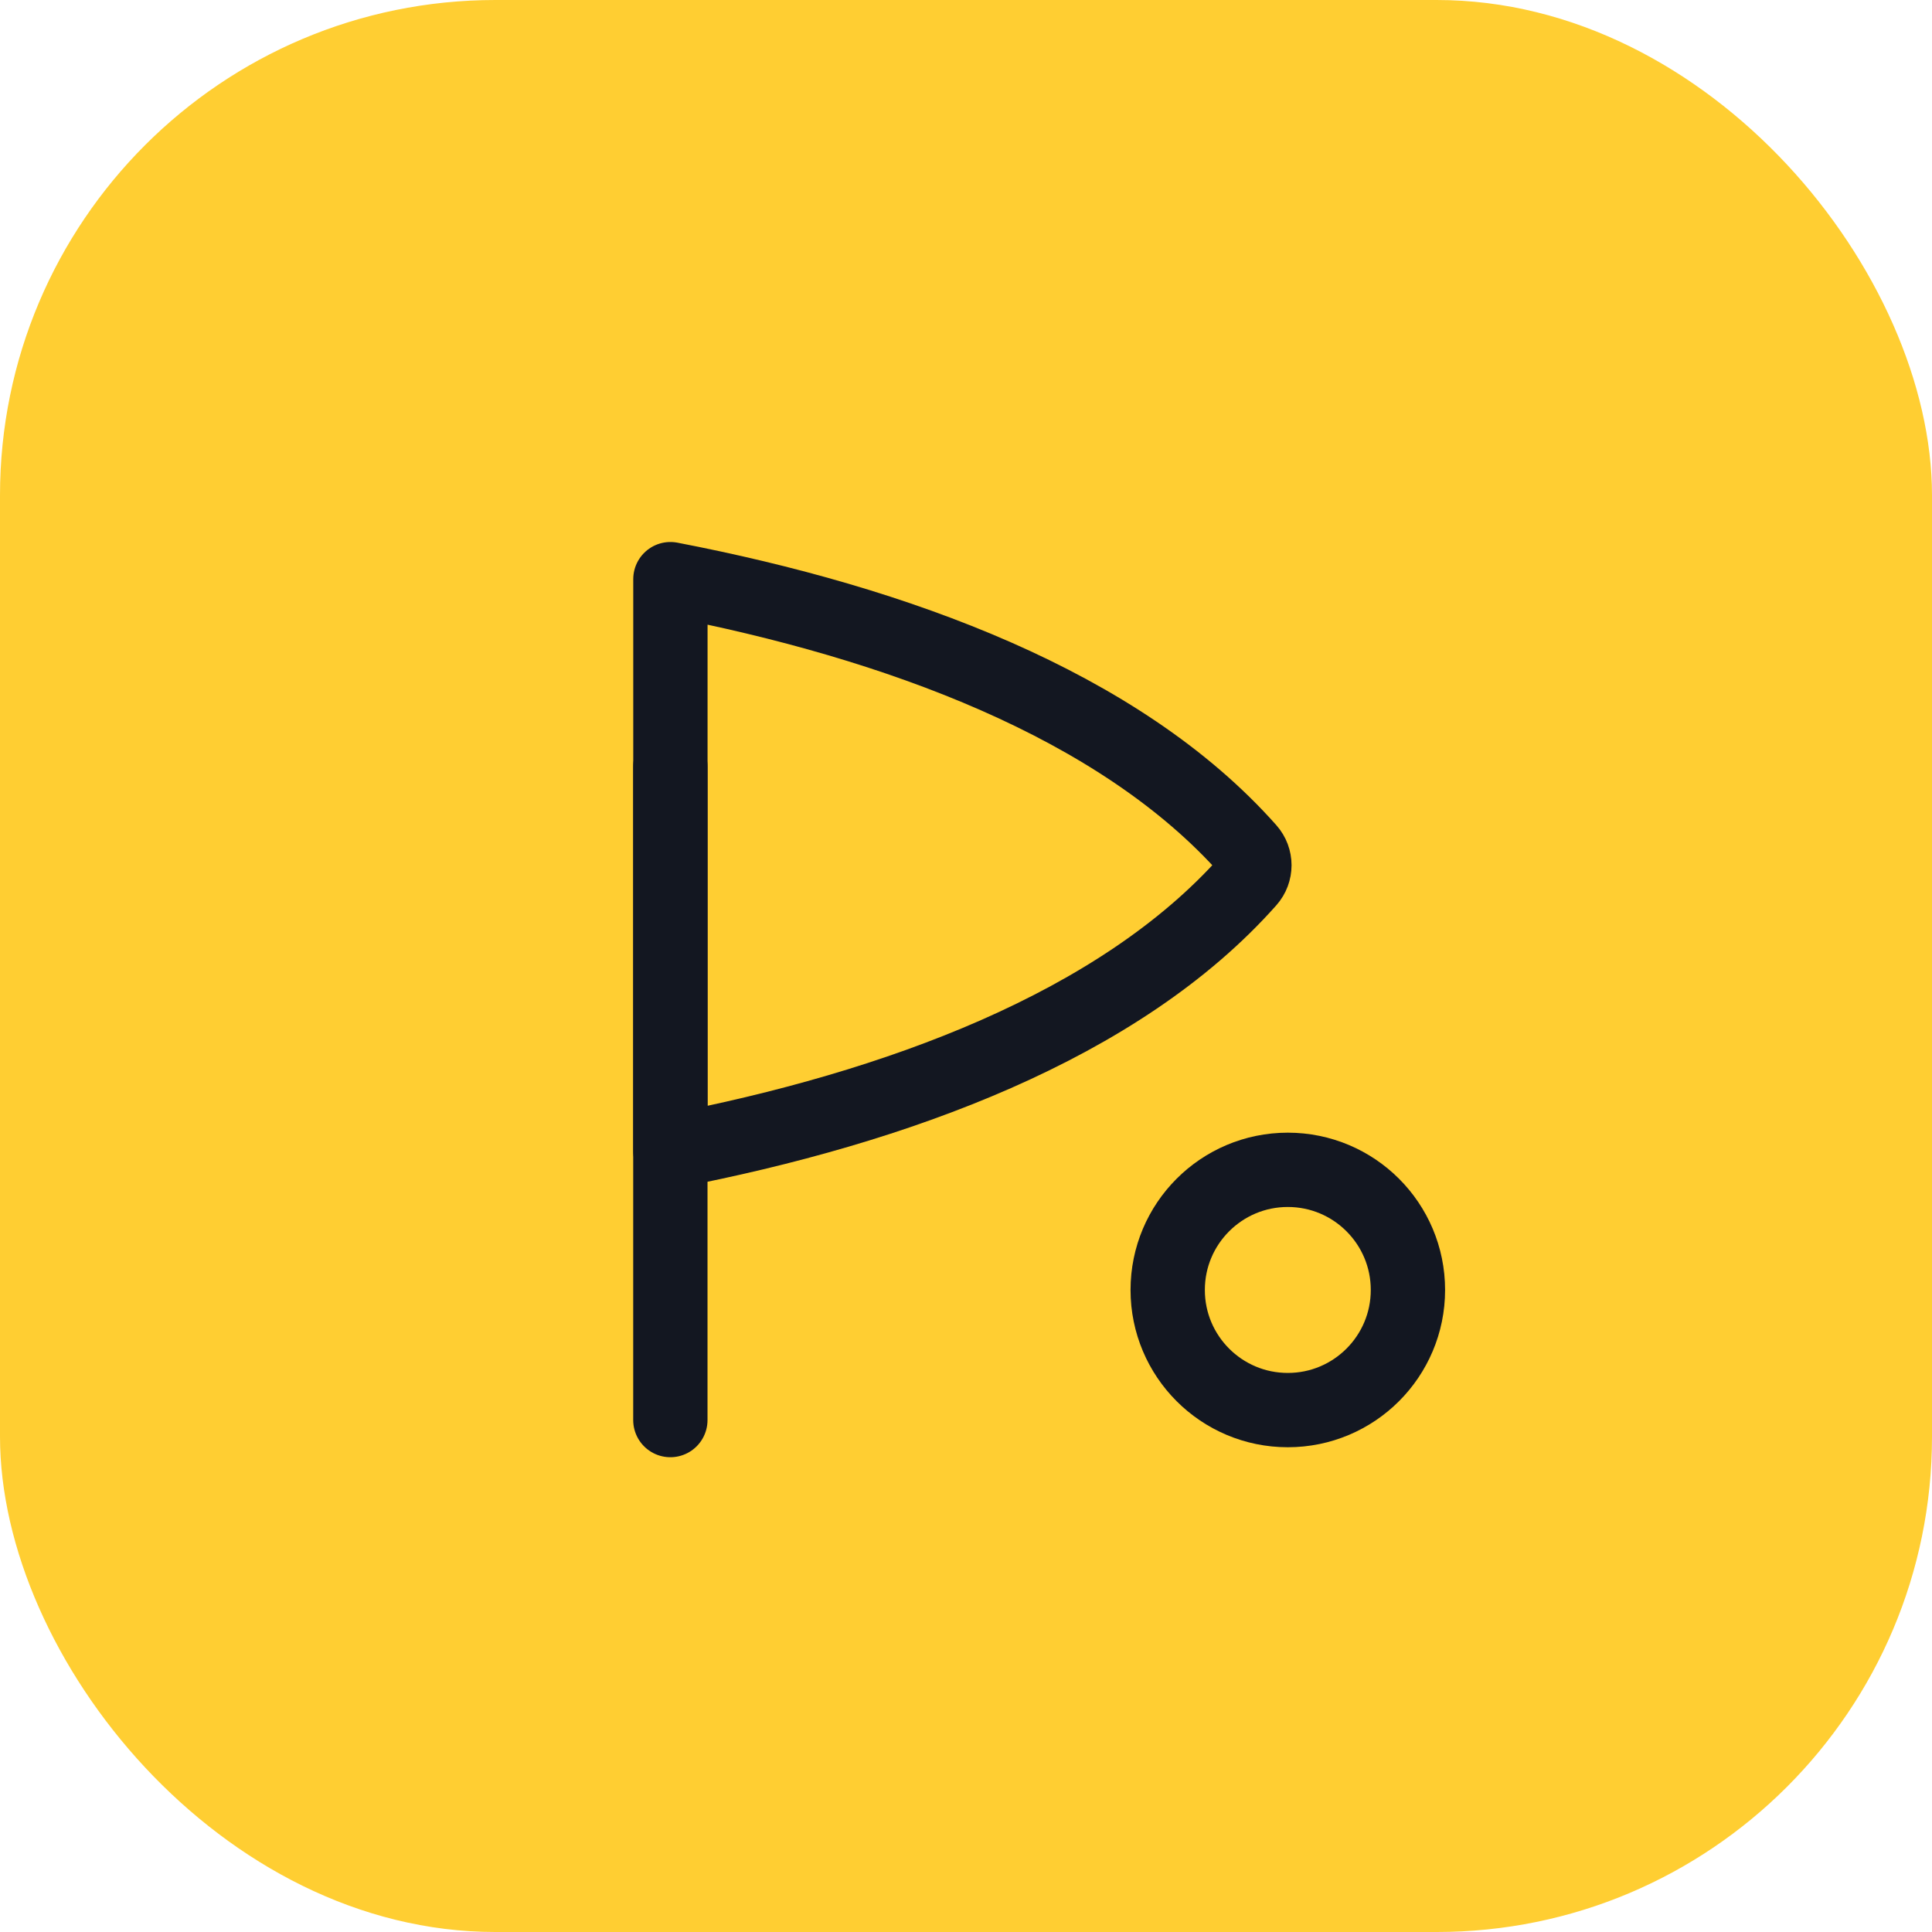 <?xml version="1.0" encoding="UTF-8"?> <svg xmlns="http://www.w3.org/2000/svg" width="78" height="78" viewBox="0 0 78 78" fill="none"> <rect width="78" height="78" rx="20" fill="#FFCE32"></rect> <path d="M27.064 57.332L27.064 30.947" stroke="#131721" stroke-width="3" stroke-linecap="round" stroke-linejoin="round"></path> <path d="M27.066 34.931L27.066 46.481C36.198 44.722 45.205 41.419 50.407 35.553C50.722 35.197 50.722 34.666 50.407 34.31C45.206 28.444 36.198 25.141 27.066 23.382C27.066 23.382 27.066 30.868 27.066 34.931Z" stroke="#131721" stroke-width="3" stroke-linecap="round" stroke-linejoin="round"></path> <path d="M51.992 56.929C54.671 56.929 56.842 54.758 56.842 52.079C56.842 49.401 54.671 47.229 51.992 47.229C49.314 47.229 47.143 49.401 47.143 52.079C47.143 54.758 49.314 56.929 51.992 56.929Z" stroke="#131721" stroke-width="3" stroke-linecap="round" stroke-linejoin="round"></path> </svg> 